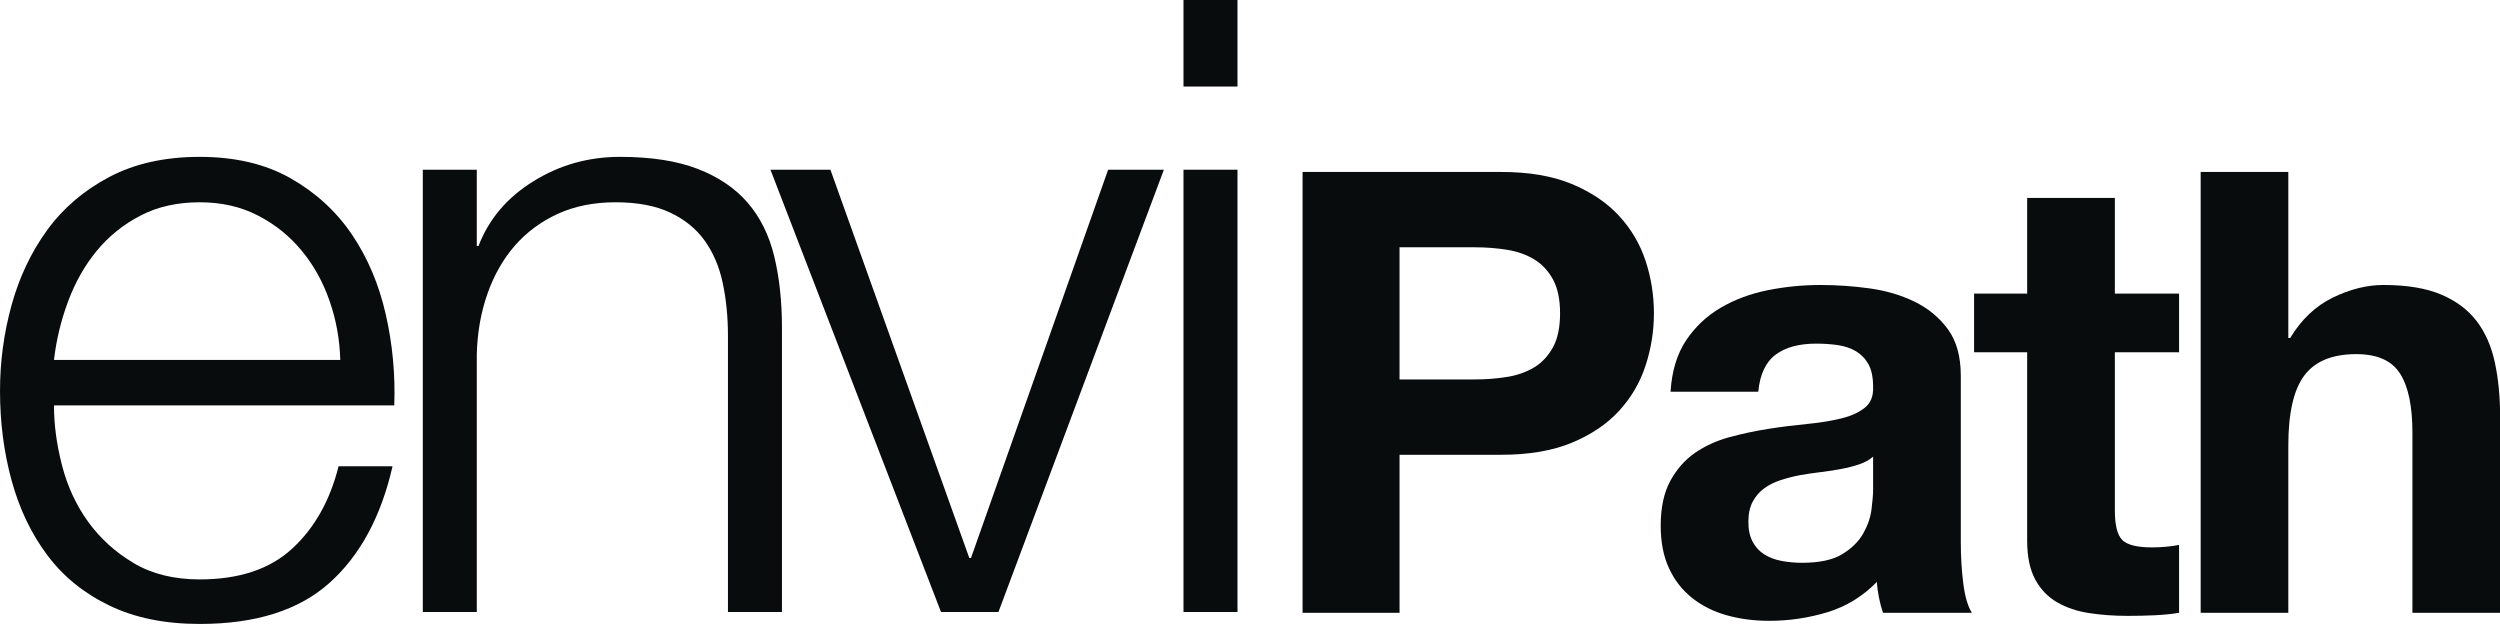 <?xml version="1.0" encoding="UTF-8" standalone="no"?>
<!-- Created with Inkscape (http://www.inkscape.org/) -->

<svg
   xmlns:dc="http://purl.org/dc/elements/1.1/"
   xmlns:cc="http://creativecommons.org/ns#"
   xmlns:rdf="http://www.w3.org/1999/02/22-rdf-syntax-ns#"
   xmlns="http://www.w3.org/2000/svg"
   version="1.1"
   width="103.463"
   height="25.825"
   id="svg3227"
   xml:space="preserve"><defs
     id="defs3231"><filter
       x="0"
       y="0"
       width="1"
       height="1"
       color-interpolation-filters="sRGB"
       id="filter3283"><feColorMatrix
         id="feColorMatrix3285"
         result="fbSourceGraphic"
         values="1"
         type="saturate" /><feColorMatrix
         id="feColorMatrix3287"
         values="-1 0 0 0 1 0 -1 0 0 1 0 0 -1 0 1 0 0 0 1 0 "
         in="fbSourceGraphic" /></filter></defs><g
     transform="matrix(1.25,0,0,-1.25,0,25.825)"
     id="g3235"><g
       transform="scale(0.1,0.1)"
       id="g3237"
       style="filter:url(#filter3283)"><path
         d="m 109.105,106.992 c -2.167,6.25 -5.234,11.797 -9.218,16.602 -3.965,4.824 -8.789,8.711 -14.473,11.64 -5.672,2.95 -12.109,4.395 -19.297,4.395 -7.371,0 -13.906,-1.445 -19.57,-4.395 -5.684,-2.929 -10.508,-6.816 -14.48,-11.64 -3.977,-4.805 -7.141,-10.41 -9.504,-16.739 -2.363,-6.328 -3.926,-12.812 -4.688,-19.433 l 94.785,0 c -0.183,6.816 -1.375,13.34 -3.555,19.57 z M 20.57,52.383 c 1.797,-6.914 4.688,-13.105 8.652,-18.594 3.984,-5.488 8.996,-10.039 15.039,-13.613 6.055,-3.613 13.34,-5.41 21.855,-5.41 13.066,0 23.281,3.418 30.645,10.215 7.383,6.816 12.5,15.898 15.332,27.246 l 17.871,0 C 126.176,35.586 119.234,22.715 109.105,13.633 98.988,4.551 84.652,0.02 66.117,0.02 54.586,0.02 44.594,2.051 36.188,6.133 27.758,10.195 20.902,15.762 15.609,22.871 10.316,29.941 6.391,38.184 3.832,47.559 1.273,56.914 0.004,66.797 0.004,77.207 c 0,9.649 1.27,19.102 3.828,28.379 2.559,9.258 6.484,17.539 11.777,24.824 5.293,7.285 12.148,13.145 20.578,17.598 8.406,4.433 18.398,6.66 29.93,6.66 11.73,0 21.758,-2.363 30.09,-7.09 8.32,-4.726 15.078,-10.918 20.281,-18.574 5.196,-7.676 8.946,-16.465 11.211,-26.406 2.266,-9.942 3.215,-20 2.832,-30.215 l -112.656,0 c 0,-6.445 0.898,-13.105 2.695,-20"
         id="path3239"
         style="fill:#090c0d;fill-opacity:1;fill-rule:nonzero;stroke:none" /><path
         d="m 157.855,150.41 0,-25.254 0.567,0 c 3.418,8.907 9.465,16.035 18.164,21.426 8.703,5.41 18.262,8.086 28.672,8.086 10.215,0 18.769,-1.309 25.676,-3.965 6.902,-2.656 12.441,-6.387 16.601,-11.211 4.16,-4.824 7.098,-10.742 8.797,-17.734 1.699,-7.012 2.559,-14.863 2.559,-23.555 l 0,-94.219 -17.879,0 0,91.367 c 0,6.25 -0.567,12.07 -1.711,17.461 -1.133,5.39 -3.113,10.078 -5.957,14.062 -2.832,3.965 -6.668,7.09 -11.492,9.355 -4.817,2.266 -10.832,3.399 -18.02,3.399 -7.187,0 -13.574,-1.27 -19.16,-3.828 -5.567,-2.559 -10.301,-6.055 -14.18,-10.488 -3.887,-4.454 -6.914,-9.747 -9.082,-15.899 -2.176,-6.152 -3.359,-12.832 -3.555,-20 l 0,-85.43 -17.871,0 0,146.426 17.871,0"
         id="path3241"
         style="fill:#090c0d;fill-opacity:1;fill-rule:nonzero;stroke:none" /><path
         d="m 274.938,150.41 45.976,-128.535 0.566,0 45.399,128.535 18.457,0 -54.766,-146.426 -19.023,0 -56.465,146.426 19.856,0"
         id="path3243"
         style="fill:#090c0d;fill-opacity:1;fill-rule:nonzero;stroke:none" /><path
         d="m 409.711,150.41 0,-146.426 -17.879,0 0,146.426 17.879,0 z m 0,56.192 0,-28.653 -17.879,0 0,28.653 17.879,0"
         id="path3245"
         style="fill:#090c0d;fill-opacity:1;fill-rule:nonzero;stroke:none" /><path
         d="m 488.297,80.977 c 3.68,0 7.215,0.273 10.633,0.82 3.398,0.547 6.398,1.601 8.984,3.164 2.598,1.562 4.668,3.789 6.242,6.66 1.563,2.852 2.352,6.602 2.352,11.231 0,4.628 -0.789,8.378 -2.352,11.25 -1.574,2.851 -3.644,5.078 -6.242,6.64 -2.586,1.563 -5.586,2.617 -8.984,3.164 -3.418,0.547 -6.953,0.821 -10.633,0.821 l -24.934,0 0,-43.75 24.934,0 z m 8.789,68.691 c 9.129,0 16.902,-1.328 23.309,-3.984 6.406,-2.676 11.613,-6.172 15.625,-10.528 4.023,-4.355 6.964,-9.336 8.8,-14.922 1.844,-5.586 2.762,-11.386 2.762,-17.382 0,-5.86 -0.918,-11.621 -2.762,-17.266 -1.836,-5.664 -4.777,-10.664 -8.8,-15.039 -4.012,-4.356 -9.219,-7.871 -15.625,-10.527 -6.407,-2.656 -14.18,-3.984 -23.309,-3.984 l -33.723,0 0,-52.324 -32.109,0 0,145.957 65.832,0"
         id="path3247"
         style="fill:#090c0d;fill-opacity:1;fill-rule:nonzero;stroke:none" /><path
         d="m 615.551,52.871 c -1.836,-0.625 -3.817,-1.133 -5.938,-1.523 -2.109,-0.41 -4.316,-0.762 -6.64,-1.035 -2.313,-0.273 -4.629,-0.606 -6.953,-1.016 -2.168,-0.41 -4.325,-0.957 -6.434,-1.641 -2.109,-0.684 -3.957,-1.602 -5.52,-2.754 -1.562,-1.152 -2.832,-2.637 -3.777,-4.394 -0.957,-1.777 -1.437,-4.023 -1.437,-6.758 0,-2.578 0.48,-4.766 1.437,-6.543 0.945,-1.758 2.246,-3.164 3.875,-4.18 1.641,-1.035 3.547,-1.738 5.734,-2.148 2.176,-0.41 4.422,-0.606 6.747,-0.606 5.722,0 10.136,0.938 13.281,2.852 3.137,1.914 5.449,4.199 6.953,6.856 1.496,2.656 2.422,5.351 2.754,8.066 0.344,2.734 0.519,4.922 0.519,6.543 l 0,10.84 c -1.23,-1.094 -2.765,-1.953 -4.601,-2.559 z m -57.344,40.996 c 3,4.492 6.816,8.106 11.445,10.821 4.641,2.734 9.844,4.667 15.645,5.839 5.781,1.153 11.613,1.719 17.48,1.719 5.313,0 10.684,-0.371 16.145,-1.113 5.457,-0.762 10.418,-2.207 14.922,-4.395 4.5,-2.187 8.172,-5.215 11.043,-9.101 2.851,-3.887 4.297,-9.023 4.297,-15.43 l 0,-55 c 0,-4.766 0.265,-9.336 0.812,-13.691 0.535,-4.355 1.492,-7.637 2.859,-9.805 l -29.433,0 c -0.547,1.621 -0.996,3.301 -1.328,5 -0.352,1.699 -0.586,3.457 -0.723,5.215 C 616.742,9.16 611.293,5.82 605.023,3.906 598.754,2.012 592.348,1.055 585.805,1.055 c -5.039,0 -9.746,0.605 -14.102,1.836 -4.375,1.23 -8.183,3.125 -11.453,5.723 -3.273,2.598 -5.82,5.859 -7.668,9.824 -1.836,3.945 -2.754,8.652 -2.754,14.102 0,5.996 1.055,10.938 3.164,14.824 2.11,3.867 4.836,6.973 8.184,9.297 3.34,2.305 7.148,4.043 11.445,5.215 4.297,1.152 8.613,2.07 12.981,2.754 4.363,0.684 8.652,1.211 12.878,1.621 4.219,0.41 7.969,1.035 11.25,1.855 3.262,0.801 5.852,2.012 7.754,3.574 1.914,1.562 2.793,3.848 2.668,6.856 0,3.125 -0.519,5.605 -1.535,7.461 -1.023,1.836 -2.39,3.262 -4.09,4.277 -1.711,1.035 -3.683,1.699 -5.929,2.051 -2.246,0.332 -4.668,0.508 -7.254,0.508 -5.723,0 -10.227,-1.211 -13.489,-3.672 -3.281,-2.461 -5.183,-6.543 -5.73,-12.266 l -29.035,0 c 0.41,6.816 2.121,12.461 5.117,16.973"
         id="path3249"
         style="fill:#090c0d;fill-opacity:1;fill-rule:nonzero;stroke:none" /><path
         d="m 721.449,109.395 0,-19.415 -21.258,0 0,-52.344 c 0,-4.902 0.809,-8.164 2.45,-9.805 1.64,-1.641 4.902,-2.461 9.816,-2.461 1.629,0 3.191,0.078 4.695,0.215 1.504,0.117 2.93,0.332 4.297,0.606 l 0,-22.48 c -2.461,-0.41 -5.176,-0.684 -8.183,-0.82 -2.989,-0.137 -5.918,-0.195 -8.789,-0.195 -4.493,0 -8.75,0.293 -12.774,0.918 -4.023,0.605 -7.558,1.797 -10.625,3.574 -3.066,1.758 -5.488,4.297 -7.254,7.559 -1.777,3.281 -2.668,7.559 -2.668,12.871 l 0,62.363 -17.578,0 0,19.415 17.578,0 0,31.679 29.035,0 0,-31.679 21.258,0"
         id="path3251"
         style="fill:#090c0d;fill-opacity:1;fill-rule:nonzero;stroke:none" /><path
         d="m 757.621,149.668 0,-54.98 0.606,0 c 3.691,6.114 8.39,10.585 14.113,13.379 5.723,2.793 11.316,4.18 16.765,4.18 7.766,0 14.133,-1.055 19.102,-3.164 4.981,-2.109 8.906,-5.039 11.758,-8.789 2.871,-3.75 4.875,-8.32 6.035,-13.691 1.152,-5.391 1.738,-11.348 1.738,-17.891 l 0,-65 -29.031,0 0,59.687 c 0,8.711 -1.359,15.234 -4.094,19.512 -2.722,4.297 -7.558,6.445 -14.511,6.445 -7.899,0 -13.633,-2.344 -17.168,-7.051 -3.543,-4.688 -5.313,-12.441 -5.313,-23.203 l 0,-55.391 -29.023,0 0,145.957 29.023,0"
         id="path3253"
         style="fill:#090c0d;fill-opacity:1;fill-rule:nonzero;stroke:none" /></g></g></svg>
